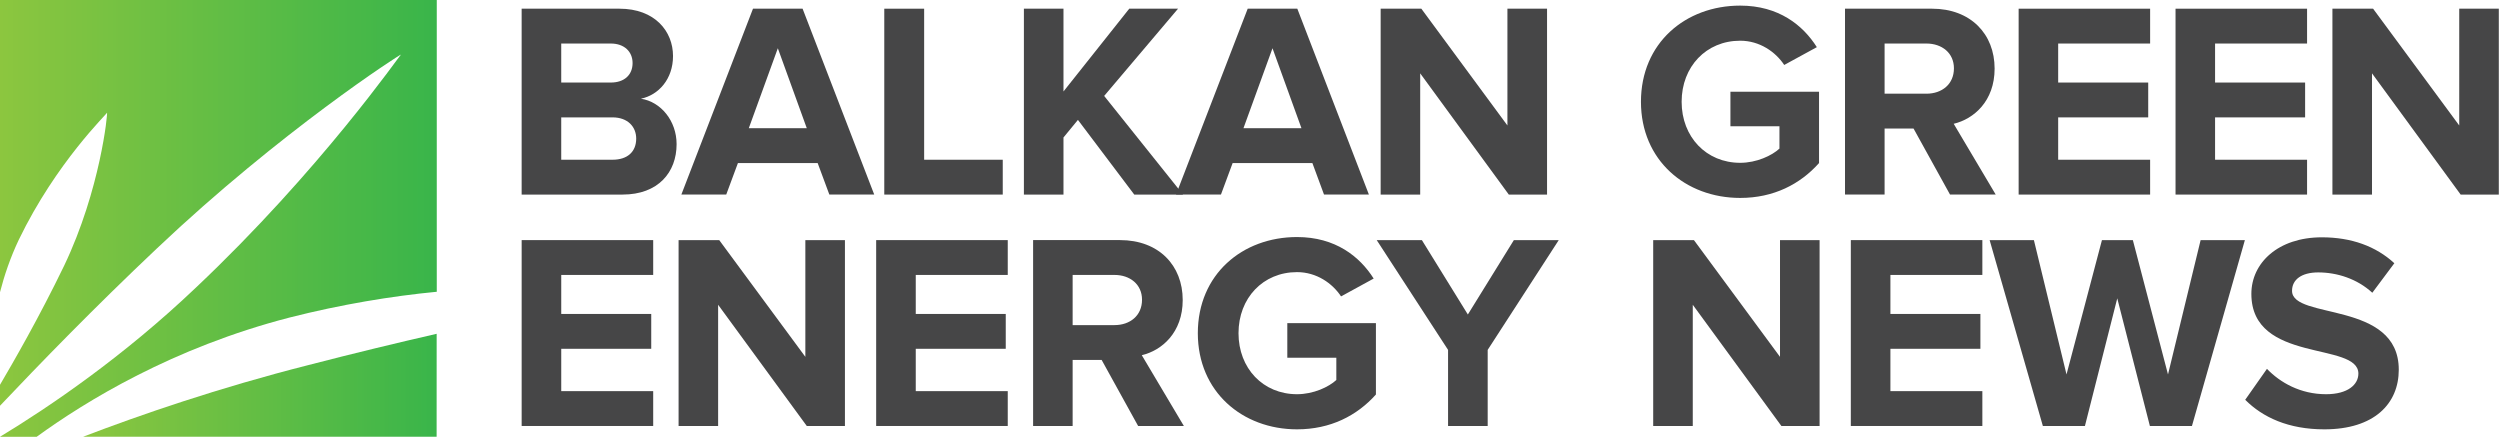 <?xml version="1.0" encoding="UTF-8" standalone="no"?>
<!DOCTYPE svg PUBLIC "-//W3C//DTD SVG 1.1//EN" "http://www.w3.org/Graphics/SVG/1.1/DTD/svg11.dtd">
<svg width="100%" height="100%" viewBox="0 0 2059 360" version="1.1" xmlns="http://www.w3.org/2000/svg" xmlns:xlink="http://www.w3.org/1999/xlink" xml:space="preserve" xmlns:serif="http://www.serif.com/" style="fill-rule:evenodd;clip-rule:evenodd;stroke-linejoin:round;stroke-miterlimit:2;">
    <g transform="matrix(4.167,0,0,4.167,523.977,53.295)">
        <path d="M0,14.596C0,12.282 -1.659,10.41 -4.675,10.41L-14.818,10.41L-14.818,18.781L-4.675,18.781C-1.763,18.781 0,17.24 0,14.596M-0.716,-0.331C-0.716,-2.588 -2.366,-4.186 -5.015,-4.186L-14.818,-4.186L-14.818,3.525L-5.015,3.525C-2.366,3.525 -0.716,2.035 -0.716,-0.331M-22.642,25.667L-22.642,-11.071L-3.309,-11.071C3.686,-11.071 7.277,-6.613 7.277,-1.712C7.277,2.865 4.402,5.999 0.934,6.72C4.902,7.328 7.984,11.127 7.984,15.699C7.984,21.26 4.355,25.667 -2.696,25.667L-22.642,25.667Z" style="fill:rgb(70,70,71);fill-rule:nonzero;"/>
    </g>
    <g transform="matrix(4.167,0,0,4.167,640.627,127.659)">
        <path d="M0,-21.1L-5.741,-5.292L5.722,-5.292L0,-21.1ZM10.18,7.819L7.871,1.593L-7.89,1.593L-10.199,7.819L-19.069,7.819L-4.911,-28.919L4.892,-28.919L19.05,7.819L10.18,7.819Z" style="fill:rgb(70,70,71);fill-rule:nonzero;"/>
    </g>
    <g transform="matrix(4.167,0,0,4.167,728.29,7.165)">
        <path d="M0,36.738L0,0L7.88,0L7.88,29.852L23.415,29.852L23.415,36.738L0,36.738Z" style="fill:rgb(70,70,71);fill-rule:nonzero;"/>
    </g>
    <g transform="matrix(4.167,0,0,4.167,934.174,7.165)">
        <path d="M0,36.738L-11.133,21.977L-13.989,25.45L-13.989,36.738L-21.812,36.738L-21.812,0L-13.989,0L-13.989,16.359L-0.99,0L8.653,0L-5.948,17.24L9.643,36.738L0,36.738Z" style="fill:rgb(70,70,71);fill-rule:nonzero;"/>
    </g>
    <g transform="matrix(4.167,0,0,4.167,1048.03,127.659)">
        <path d="M0,-21.1L-5.74,-5.292L5.725,-5.292L0,-21.1ZM10.183,7.819L7.883,1.593L-7.88,1.593L-10.189,7.819L-19.069,7.819L-4.901,-28.919L4.904,-28.919L19.053,7.819L10.183,7.819Z" style="fill:rgb(70,70,71);fill-rule:nonzero;"/>
    </g>
    <g transform="matrix(4.167,0,0,4.167,1242.65,7.165)">
        <path d="M0,36.738L-17.514,12.777L-17.514,36.738L-25.328,36.738L-25.328,0L-17.287,0L-0.273,23.079L-0.273,0L7.56,0L7.56,36.738L0,36.738Z" style="fill:rgb(70,70,71);fill-rule:nonzero;"/>
    </g>
    <g transform="matrix(4.167,0,0,4.167,1351.49,83.809)">
        <path d="M0,0.005C0,-11.622 8.813,-19.003 19.616,-19.003C27.213,-19.003 32.011,-15.148 34.764,-10.793L28.316,-7.272C26.61,-9.855 23.471,-12.065 19.616,-12.065C12.895,-12.065 8.04,-6.937 8.04,0.005C8.04,6.942 12.895,12.066 19.616,12.066C22.858,12.066 25.894,10.633 27.374,9.256L27.374,4.85L17.684,4.85L17.684,-1.984L35.197,-1.984L35.197,12.117C31.455,16.307 26.224,19.008 19.616,19.008C8.813,19.008 0,11.571 0,0.005" style="fill:rgb(70,70,71);fill-rule:nonzero;"/>
    </g>
    <g transform="matrix(4.167,0,0,4.167,1609.26,111.125)">
        <path d="M0,-13.163C0,-16.194 -2.366,-18.065 -5.448,-18.065L-13.706,-18.065L-13.706,-8.148L-5.448,-8.148C-2.366,-8.148 0,-10.024 0,-13.163M-0.773,11.788L-7.984,-1.263L-13.706,-1.263L-13.706,11.788L-21.529,11.788L-21.529,-24.951L-4.346,-24.951C3.309,-24.951 8.04,-19.941 8.04,-13.107C8.04,-6.664 3.911,-3.139 -0.048,-2.201L8.257,11.788L-0.773,11.788Z" style="fill:rgb(70,70,71);fill-rule:nonzero;"/>
    </g>
    <g transform="matrix(4.167,0,0,4.167,1662.55,7.165)">
        <path d="M0,36.738L0,0L25.988,0L25.988,6.885L7.814,6.885L7.814,14.596L25.611,14.596L25.611,21.482L7.814,21.482L7.814,29.852L25.988,29.852L25.988,36.738L0,36.738Z" style="fill:rgb(70,70,71);fill-rule:nonzero;"/>
    </g>
    <g transform="matrix(4.167,0,0,4.167,1791.77,7.165)">
        <path d="M0,36.738L0,0L25.998,0L25.998,6.885L7.814,6.885L7.814,14.596L25.611,14.596L25.611,21.482L7.814,21.482L7.814,29.852L25.998,29.852L25.998,36.738L0,36.738Z" style="fill:rgb(70,70,71);fill-rule:nonzero;"/>
    </g>
    <g transform="matrix(4.167,0,0,4.167,2026.6,7.165)">
        <path d="M0,36.738L-17.523,12.777L-17.523,36.738L-25.347,36.738L-25.347,0L-17.307,0L-0.283,23.079L-0.283,0L7.541,0L7.541,36.738L0,36.738Z" style="fill:rgb(70,70,71);fill-rule:nonzero;"/>
    </g>
    <g transform="matrix(4.167,0,0,4.167,429.637,197.751)">
        <path d="M0,36.738L0,0L25.998,0L25.998,6.885L7.824,6.885L7.824,14.595L25.611,14.595L25.611,21.481L7.824,21.481L7.824,29.852L25.998,29.852L25.998,36.738L0,36.738Z" style="fill:rgb(70,70,71);fill-rule:nonzero;"/>
    </g>
    <g transform="matrix(4.167,0,0,4.167,664.467,197.751)">
        <path d="M0,36.738L-17.523,12.781L-17.523,36.738L-25.338,36.738L-25.338,0L-17.307,0L-0.283,23.075L-0.283,0L7.541,0L7.541,36.738L0,36.738Z" style="fill:rgb(70,70,71);fill-rule:nonzero;"/>
    </g>
    <g transform="matrix(4.167,0,0,4.167,721.613,197.751)">
        <path d="M0,36.738L0,0L26.007,0L26.007,6.885L7.824,6.885L7.824,14.595L25.611,14.595L25.611,21.481L7.824,21.481L7.824,29.852L26.007,29.852L26.007,36.738L0,36.738Z" style="fill:rgb(70,70,71);fill-rule:nonzero;"/>
    </g>
    <g transform="matrix(4.167,0,0,4.167,940.574,301.713)">
        <path d="M0,-13.164C0,-16.194 -2.366,-18.065 -5.448,-18.065L-13.715,-18.065L-13.715,-8.149L-5.448,-8.149C-2.366,-8.149 0,-10.025 0,-13.164M-0.773,11.787L-7.984,-1.268L-13.715,-1.268L-13.715,11.787L-21.529,11.787L-21.529,-24.951L-4.345,-24.951C3.318,-24.951 8.041,-19.941 8.041,-13.107C8.041,-6.665 3.912,-3.135 -0.047,-2.201L8.267,11.787L-0.773,11.787Z" style="fill:rgb(70,70,71);fill-rule:nonzero;"/>
    </g>
    <g transform="matrix(4.167,0,0,4.167,986.527,274.415)">
        <path d="M0,0C0,-11.627 8.804,-19.003 19.609,-19.003C27.207,-19.003 32.004,-15.147 34.756,-10.798L28.309,-7.272C26.603,-9.859 23.464,-12.07 19.609,-12.07C12.885,-12.07 8.041,-6.942 8.041,0C8.041,6.937 12.885,12.061 19.609,12.061C22.861,12.061 25.886,10.628 27.375,9.252L27.375,4.846L17.686,4.846L17.686,-1.988L35.2,-1.988L35.2,12.117C31.458,16.308 26.216,19.003 19.609,19.003C8.804,19.003 0,11.566 0,0" style="fill:rgb(70,70,71);fill-rule:nonzero;"/>
    </g>
    <g transform="matrix(4.167,0,0,4.167,1192.62,197.751)">
        <path d="M0,36.738L0,21.698L-14.102,0L-5.175,0L3.912,14.704L13.008,0L21.878,0L7.833,21.698L7.833,36.738L0,36.738Z" style="fill:rgb(70,70,71);fill-rule:nonzero;"/>
    </g>
    <g transform="matrix(4.167,0,0,4.167,1467.15,197.751)">
        <path d="M0,36.738L-17.514,12.781L-17.514,36.738L-25.337,36.738L-25.337,0L-17.287,0L-0.273,23.075L-0.273,0L7.551,0L7.551,36.738L0,36.738Z" style="fill:rgb(70,70,71);fill-rule:nonzero;"/>
    </g>
    <g transform="matrix(4.167,0,0,4.167,1524.34,197.751)">
        <path d="M0,36.738L0,0L25.997,0L25.997,6.885L7.824,6.885L7.824,14.595L25.611,14.595L25.611,21.481L7.824,21.481L7.824,29.852L25.997,29.852L25.997,36.738L0,36.738Z" style="fill:rgb(70,70,71);fill-rule:nonzero;"/>
    </g>
    <g transform="matrix(4.167,0,0,4.167,1770.64,197.751)">
        <path d="M0,36.738L-6.447,11.509L-12.838,36.738L-21.152,36.738L-31.672,0L-22.924,0L-16.477,26.553L-9.473,0L-3.365,0L3.582,26.553L10.03,0L18.777,0L8.314,36.738L0,36.738Z" style="fill:rgb(70,70,71);fill-rule:nonzero;"/>
    </g>
    <g transform="matrix(4.167,0,0,4.167,1849.15,219.781)">
        <path d="M0,26.276L4.299,20.158C6.891,22.859 10.906,25.172 15.978,25.172C20.323,25.172 22.369,23.245 22.369,21.1C22.369,14.71 1.217,19.169 1.217,5.34C1.217,-0.773 6.505,-5.839 15.148,-5.839C20.983,-5.839 25.828,-4.077 29.477,-0.716L25.121,5.119C22.143,2.371 18.174,1.098 14.432,1.098C11.123,1.098 9.257,2.531 9.257,4.737C9.257,10.52 30.353,6.608 30.353,20.328C30.353,27.044 25.508,32.115 15.647,32.115C8.541,32.115 3.47,29.75 0,26.276" style="fill:rgb(70,70,71);fill-rule:nonzero;"/>
    </g>
    <g transform="matrix(359.727,0,0,-359.727,4.875e-05,179.862)">
        <path d="M-0,0.5L-0,-0.169C0.01,-0.13 0.024,-0.089 0.043,-0.049C0.129,0.129 0.246,0.24 0.245,0.242C0.247,0.242 0.23,0.066 0.147,-0.108C0.089,-0.228 0.03,-0.33 -0,-0.381L-0,-0.429C0.089,-0.335 0.215,-0.205 0.359,-0.069C0.643,0.2 0.918,0.377 0.918,0.375C0.917,0.376 0.734,0.111 0.448,-0.159C0.283,-0.316 0.114,-0.431 -0,-0.5L-0,-0.5L0.084,-0.5C0.197,-0.418 0.396,-0.296 0.663,-0.227C0.781,-0.197 0.896,-0.178 1,-0.168L1,0.5L-0,0.5Z" style="fill:url(#_Linear1);fill-rule:nonzero;"/>
    </g>
    <g transform="matrix(-142.32,254.312,254.312,142.32,285.172,190.16)">
        <path d="M0.383,0.092C0.563,-0.098 0.739,-0.255 0.871,-0.365L0.383,0.507L0.129,0.365C0.206,0.28 0.292,0.187 0.383,0.092Z" style="fill:url(#_Linear2);fill-rule:nonzero;"/>
    </g>
    <defs>
        <linearGradient id="_Linear1" x1="0" y1="0" x2="1" y2="0" gradientUnits="userSpaceOnUse" gradientTransform="matrix(1,0,0,-1,0,9.22922e-06)"><stop offset="0" style="stop-color:rgb(140,198,63);stop-opacity:1"/><stop offset="1" style="stop-color:rgb(57,181,74);stop-opacity:1"/></linearGradient>
        <linearGradient id="_Linear2" x1="0" y1="0" x2="1" y2="0" gradientUnits="userSpaceOnUse" gradientTransform="matrix(-0.488,0.873,0.873,0.488,0.744,-0.436)"><stop offset="0" style="stop-color:rgb(140,198,63);stop-opacity:1"/><stop offset="1" style="stop-color:rgb(57,181,74);stop-opacity:1"/></linearGradient>
    </defs>
</svg>
